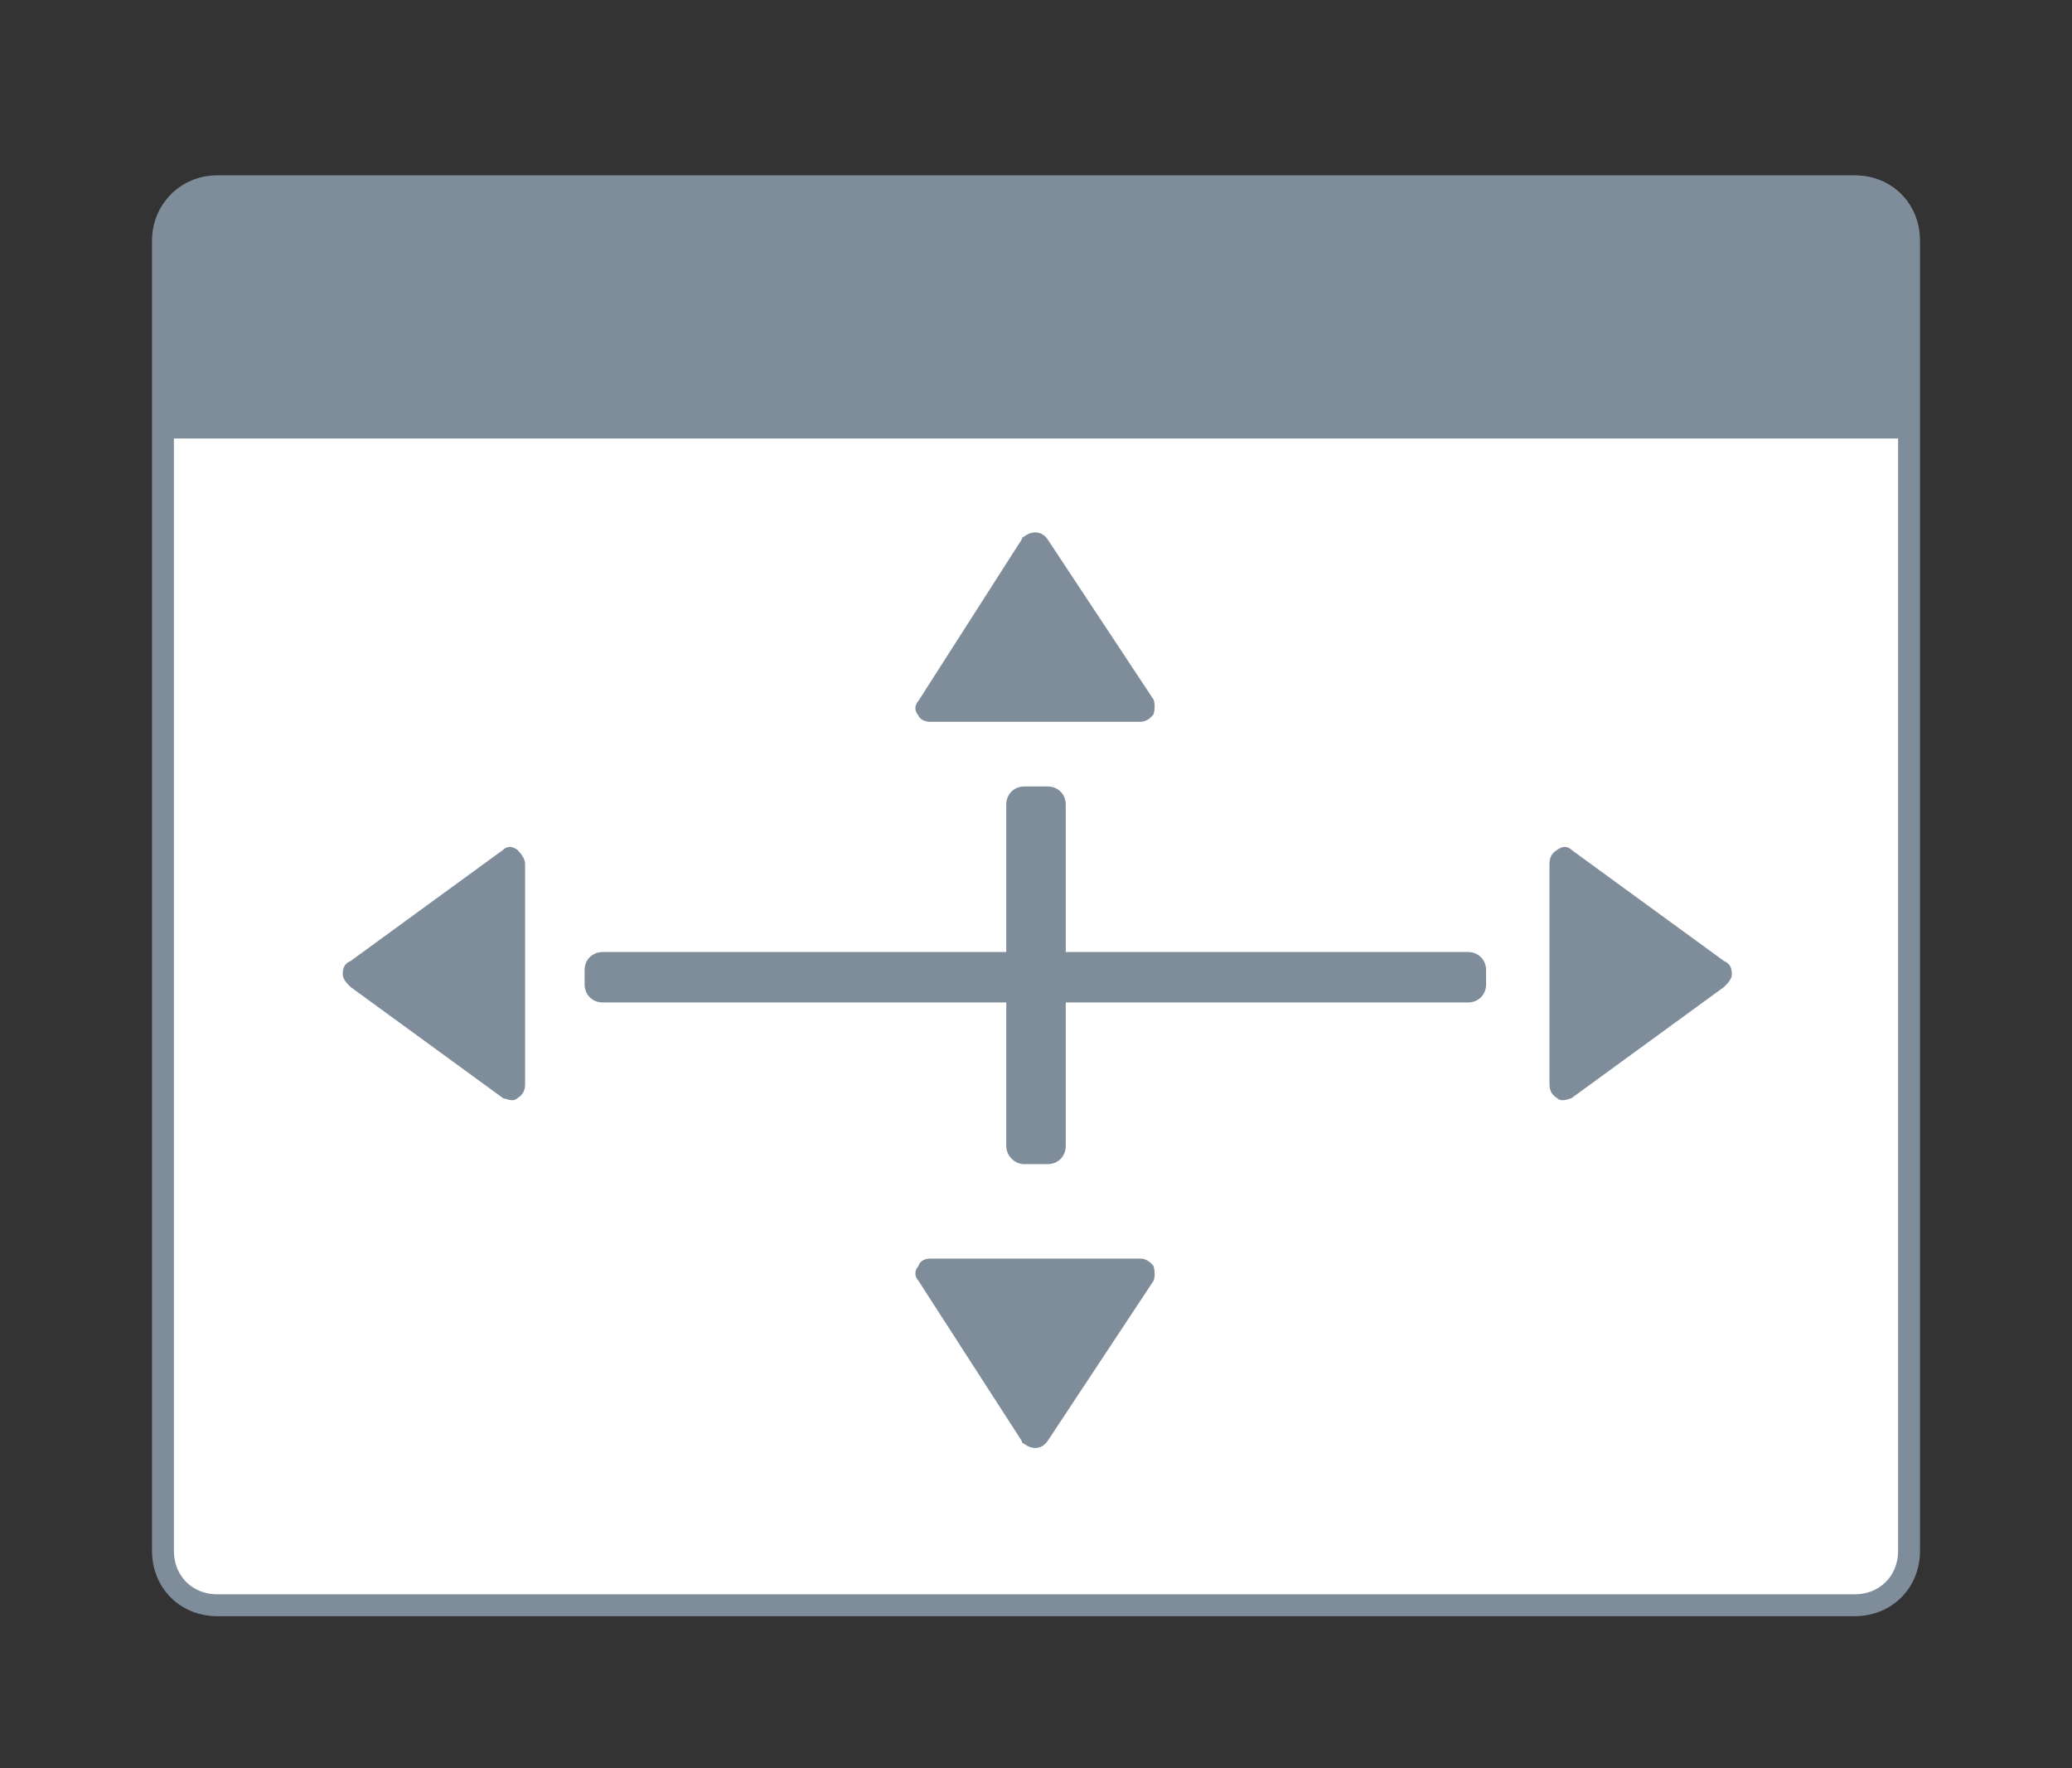 <?xml version="1.0" encoding="utf-8"?>
<!-- Generator: Adobe Illustrator 24.0.0, SVG Export Plug-In . SVG Version: 6.00 Build 0)  -->
<svg version="1.1" id="Layer_1" xmlns="http://www.w3.org/2000/svg" xmlns:xlink="http://www.w3.org/1999/xlink" x="0px" y="0px"
	 viewBox="0 0 160.2 136.7" style="enable-background:new 0 0 160.2 136.7;" xml:space="preserve">
<rect x="0" y="0" width="160.2" height="136.7" fill="#333333" stroke="none"/>
<style type="text/css">
	.st0{fill-rule:evenodd;clip-rule:evenodd;fill:#FFFFFF;stroke:#7F8D9B;stroke-width:1.694;stroke-miterlimit:10;}
	.st1{fill-rule:evenodd;clip-rule:evenodd;fill:#7F8D9B;}
</style>
<g id="icn_nav_c.svg">
	<g id="Mask_by_Background">
		<path id="Rectangle" class="st0" d="M16.8,14.4h126.6c2.4,0,4.2,1.8,4.2,4.2v101.3c0,2.4-1.8,4.2-4.2,4.2H16.8
			c-2.4,0-4.2-1.8-4.2-4.2V18.6C12.6,16.3,14.4,14.4,16.8,14.4z"/>
		<g id="Combined_Shape">
			<path id="Combined_Shape-2" class="st1" d="M46.6,73.6h66.9c0.8,0,1.4,0.6,1.4,1.4v1.1c0,0.8-0.6,1.4-1.4,1.4H46.6
				c-0.8,0-1.4-0.6-1.4-1.4V75C45.2,74.1,45.9,73.6,46.6,73.6z M119.8,66.8v17c0,0.4,0.1,0.8,0.6,1.1c0.3,0.3,0.8,0.1,1.1,0
				l11.8-8.6c0.3-0.3,0.6-0.6,0.6-1c0-0.4-0.1-0.8-0.6-1l-11.8-8.6c-0.3-0.3-0.7-0.3-1.1,0C119.9,66,119.8,66.4,119.8,66.8z
				 M40.6,66.8v17c0,0.4-0.1,0.8-0.6,1.1c-0.3,0.3-0.7,0.1-1.1,0l-11.8-8.6c-0.3-0.3-0.6-0.6-0.6-1c0-0.4,0.1-0.8,0.6-1l11.8-8.6
				c0.3-0.3,0.7-0.3,1.1,0C40.3,66,40.6,66.4,40.6,66.8L40.6,66.8z"/>
			<path id="Combined_Shape_Copy" class="st1" d="M77.8,88.6V62.2c0-0.8,0.6-1.4,1.4-1.4h1.8c0.8,0,1.4,0.6,1.4,1.4v26.4
				c0,0.8-0.6,1.4-1.4,1.4h-1.8C78.4,90,77.8,89.3,77.8,88.6z M71.9,55.8h16.3c0.4,0,0.8-0.3,1-0.6c0.1-0.4,0.1-0.8,0-1.1l-8.2-12.4
				c-0.4-0.6-1.1-0.7-1.7-0.3c-0.1,0.1-0.3,0.1-0.3,0.3L71,54.2c-0.3,0.3-0.3,0.8,0,1.1C71.1,55.6,71.5,55.8,71.9,55.8z M71.9,97.3
				h16.3c0.4,0,0.8,0.3,1,0.6c0.1,0.4,0.1,0.8,0,1.1l-8.2,12.4c-0.4,0.6-1.1,0.7-1.7,0.3c-0.1-0.1-0.3-0.1-0.3-0.3L71,99
				c-0.3-0.3-0.3-0.8,0-1.1C71.1,97.5,71.5,97.3,71.9,97.3z"/>
		</g>
		<path id="Rectangle-2" class="st1" d="M16.8,14.4h126.6c2.4,0,4.2,1.8,4.2,4.2v15.3h-135V18.6C12.6,16.3,14.4,14.4,16.8,14.4z"/>
	</g>
</g>
</svg>
